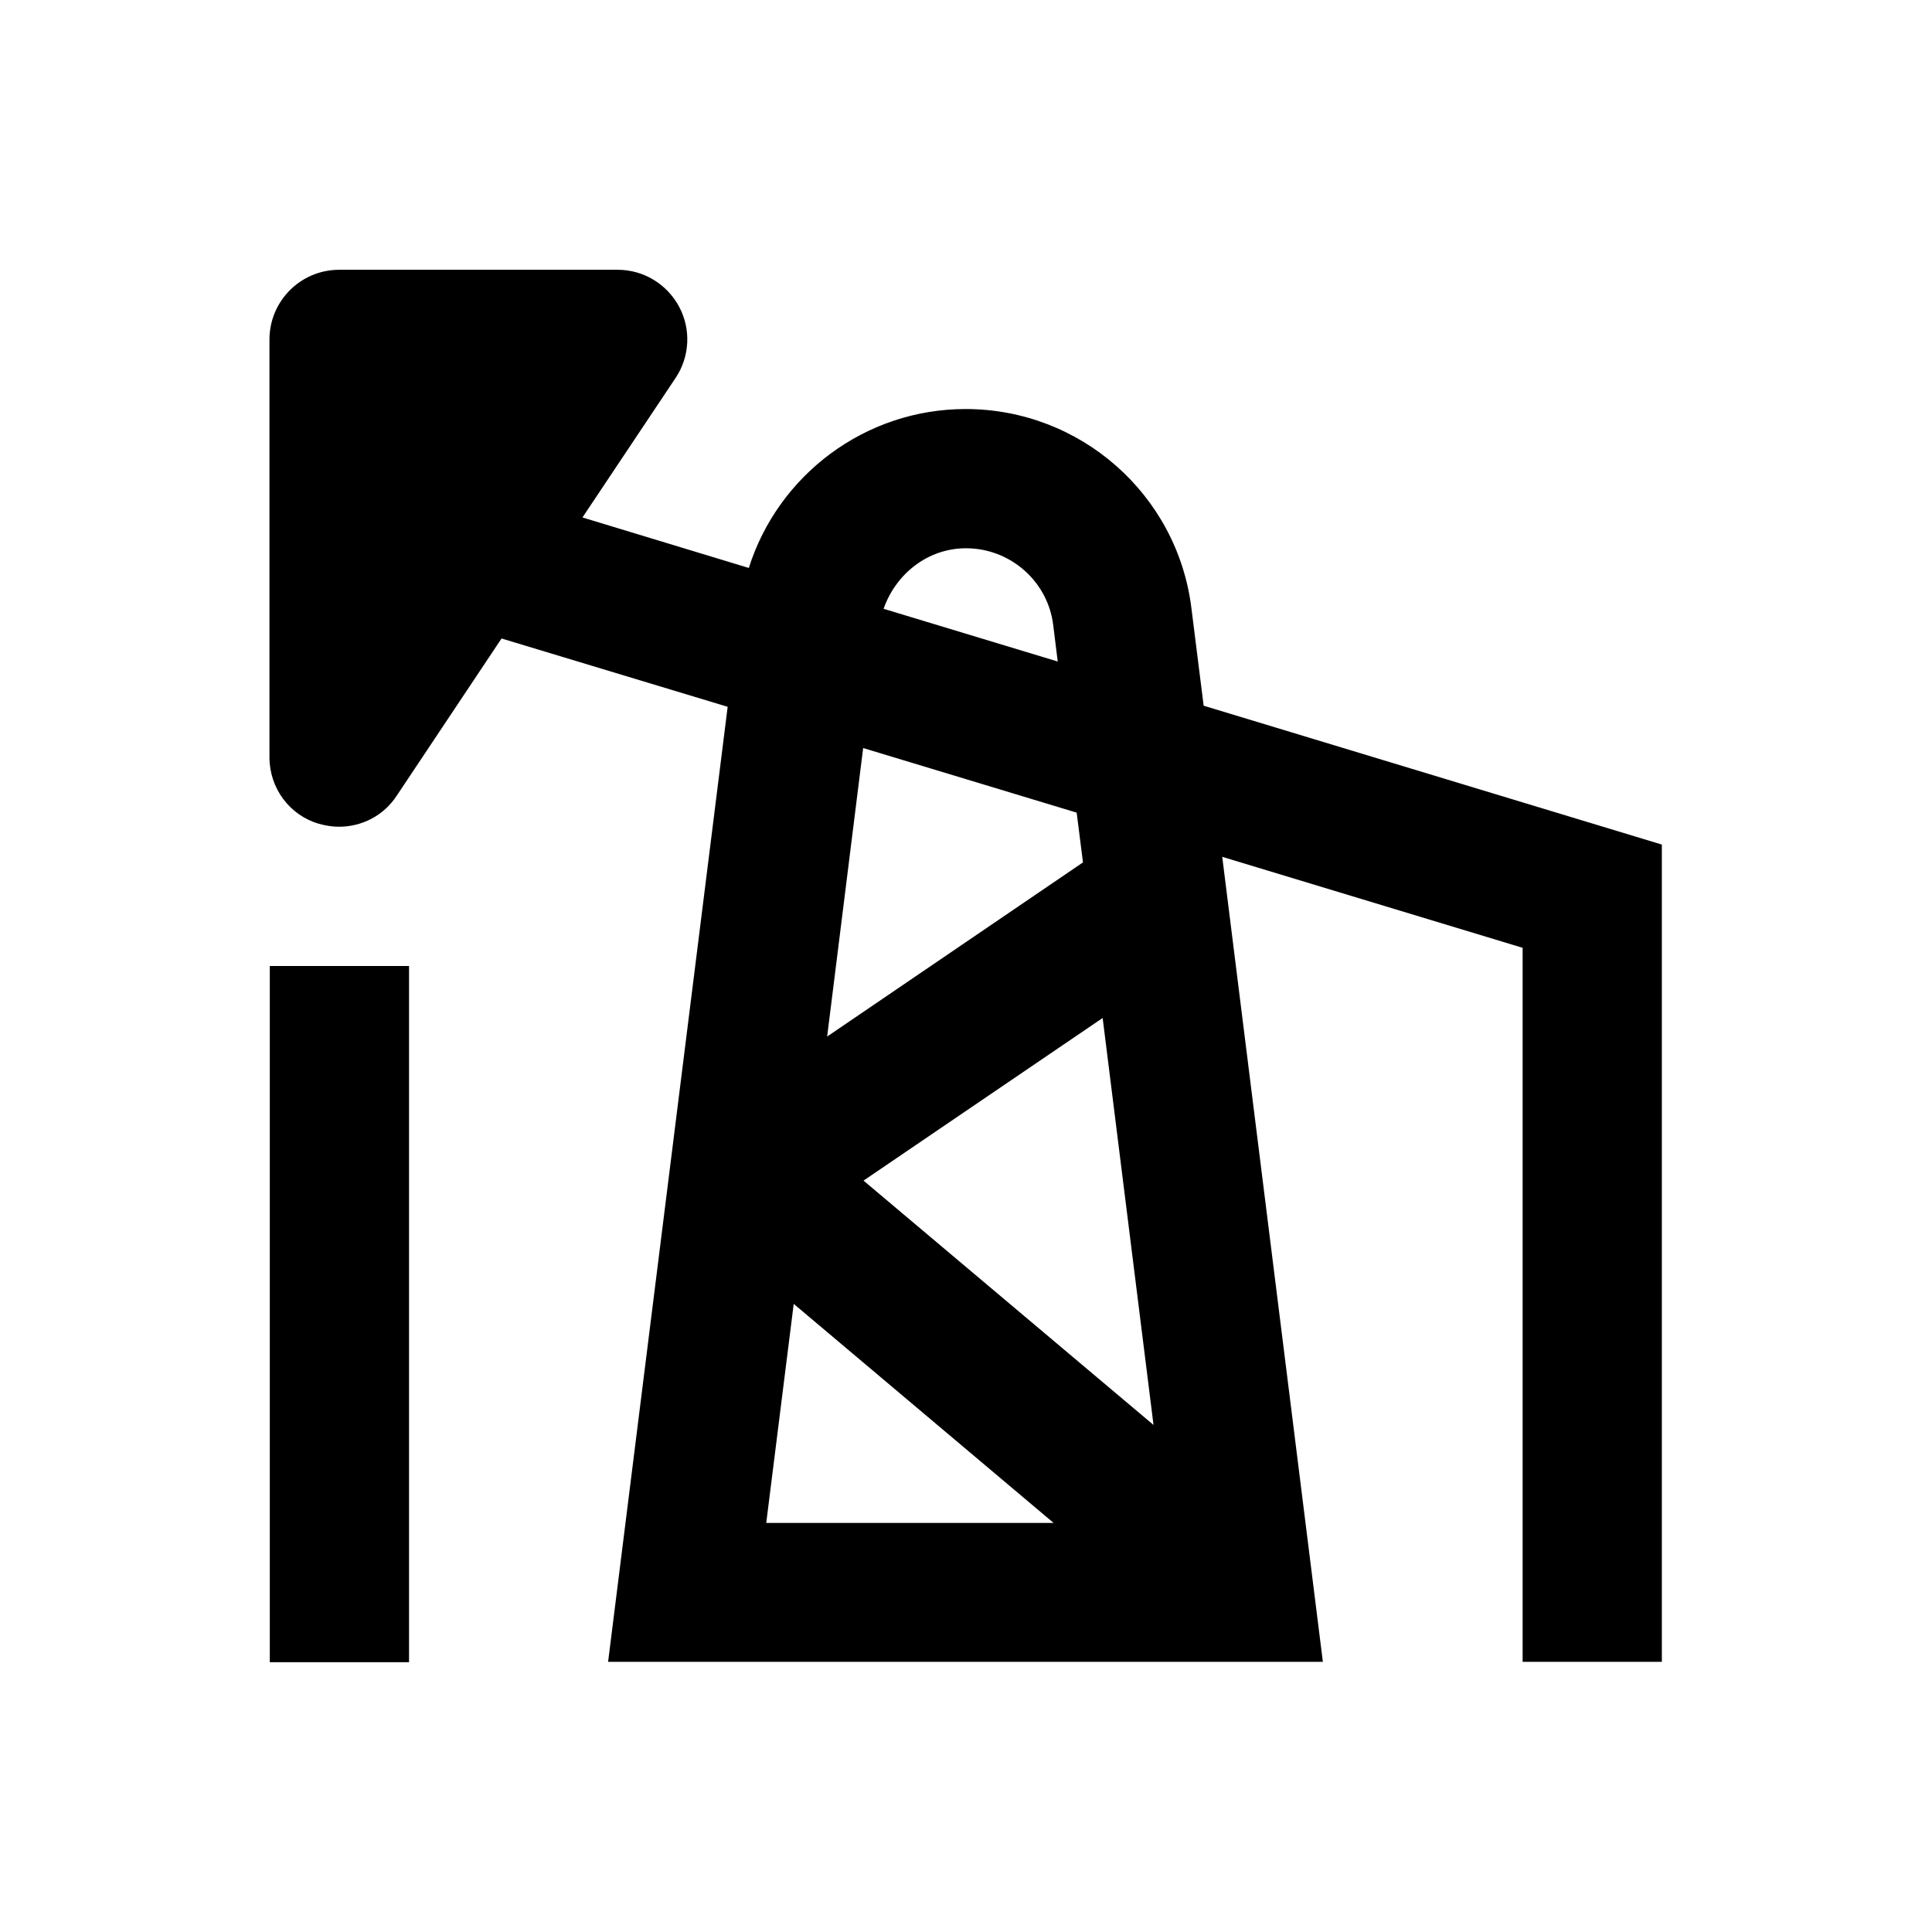 <?xml version="1.0" encoding="UTF-8"?>
<!-- Uploaded to: SVG Repo, www.svgrepo.com, Generator: SVG Repo Mixer Tools -->
<svg fill="#000000" width="800px" height="800px" version="1.1" viewBox="144 144 512 512" xmlns="http://www.w3.org/2000/svg">
 <g>
  <path d="m462.98 331.02-3.246-25.879c-3.738-30.109-29.422-52.742-59.828-52.742-26.668 0-49.691 17.516-57.465 42.117l-44.082-13.383 24.699-37c3.738-5.609 4.133-12.891 0.887-18.895-3.246-6.004-9.445-9.742-16.234-9.742h-73.801c-10.234 0-18.5 8.266-18.5 18.5v110.7c0 8.168 5.312 15.352 13.086 17.613 1.77 0.492 3.543 0.789 5.312 0.789 6.102 0 11.906-2.953 15.352-8.266l27.75-41.625 59.926 18.105-31.684 253.09h189.42l-26.668-213.33 79.605 24.109v189.22h36.898l-0.004-216.58zm-62.977-41.723c11.711 0 21.746 8.758 23.125 20.469l1.18 9.543-46.148-13.973c3.246-9.25 11.707-16.039 21.844-16.039zm-27.258 52.941 56.582 17.121 1.672 13.188-67.797 46.148zm-25.684 205.36 7.281-58.055 68.879 58.055zm25.781-90.723 63.371-43.098 13.48 107.85z"/>
  <path d="m215.5 400h36.898v184.5h-36.898z"/>
 </g>
</svg>